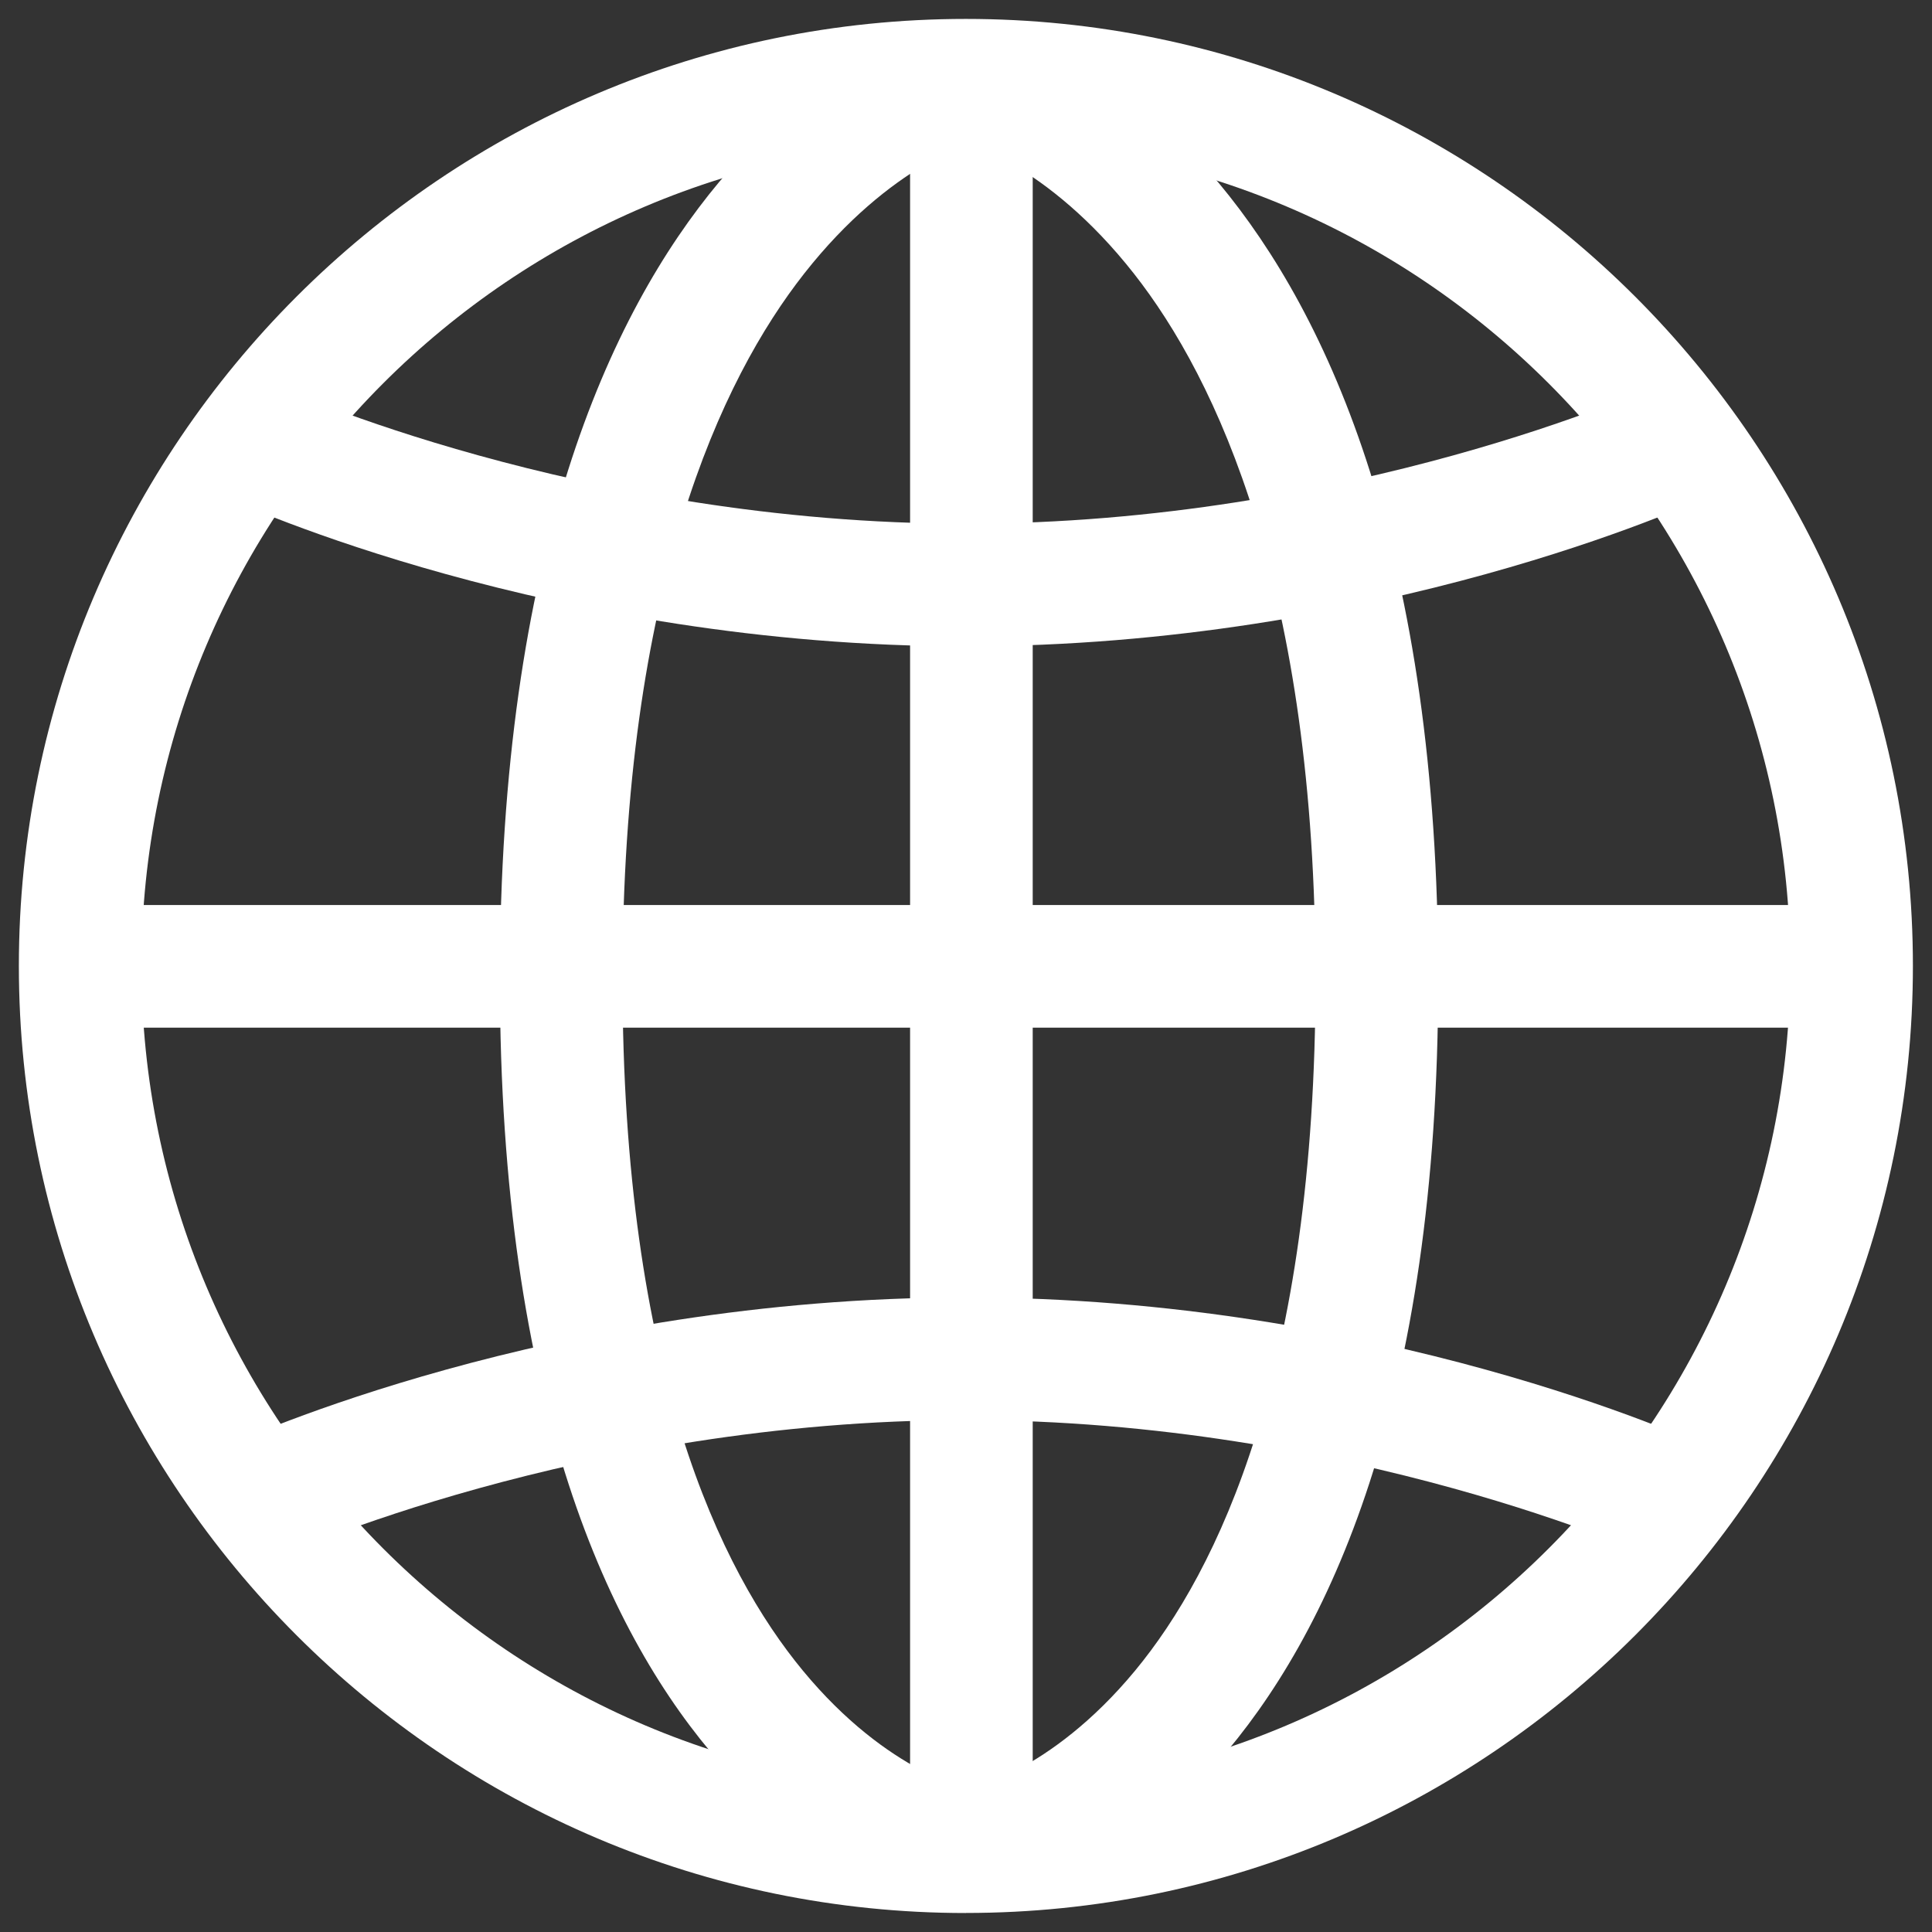 <svg width="34" height="34" viewBox="0 0 34 34" fill="none" xmlns="http://www.w3.org/2000/svg">
<rect x="0" y="0" width="34" height="34" fill="#333333" stroke="none"/>
<g clip-path="url(#clip0_448_12098)">
<path d="M16.998 33.666C7.809 33.666 0.332 26.189 0.332 16.999C0.332 7.809 7.809 0.333 16.998 0.333C26.187 0.333 33.664 7.81 33.664 16.999C33.664 26.188 26.187 33.665 16.998 33.665V33.666ZM16.998 2.491C8.998 2.491 2.49 9 2.49 16.999C2.49 24.998 8.999 31.507 16.998 31.507C24.997 31.507 31.506 24.998 31.506 16.999C31.506 9 24.998 2.491 16.998 2.491Z" fill="white"/>
<path d="M18.174 0.818H16.016V33.058H18.174V0.818Z" fill="white"/>
<path d="M32.606 15.927H0.906V18.085H32.606V15.927Z" fill="white"/>
<path d="M16.998 11.374C9.728 11.374 4.211 8.861 3.98 8.754L4.886 6.795C4.938 6.819 10.225 9.216 16.998 9.216C23.771 9.216 29.057 6.819 29.11 6.795L30.016 8.754C29.785 8.86 24.267 11.374 16.998 11.374Z" fill="white"/>
<path d="M29.11 27.413C29.058 27.388 23.771 24.991 16.998 24.991C10.225 24.991 4.94 27.388 4.887 27.413L3.98 25.454C4.211 25.347 9.728 22.833 16.998 22.833C24.267 22.833 29.784 25.346 30.016 25.454L29.11 27.413Z" fill="white"/>
<path d="M16.831 33.654C16.503 33.602 8.797 32.226 8.797 17.232C8.797 2.237 16.439 0.431 16.764 0.359L16.997 1.413L17.242 2.464C17.179 2.48 15.682 2.867 14.152 4.815C12.694 6.671 10.955 10.332 10.955 17.233C10.955 24.134 12.682 27.648 14.129 29.4C15.637 31.226 17.114 31.514 17.176 31.525L17.163 31.522L16.83 33.655L16.831 33.654Z" fill="white"/>
<path d="M17.276 33.654L16.943 31.521L16.929 31.524C16.991 31.513 18.468 31.224 19.977 29.399C21.425 27.647 23.151 24.115 23.151 17.232C23.151 10.348 21.412 6.67 19.954 4.814C18.424 2.867 16.925 2.479 16.863 2.462L17.343 0.359C17.669 0.431 25.31 2.295 25.31 17.233C25.31 32.171 17.605 33.604 17.276 33.655V33.654Z" fill="white"/>
</g>
<defs>
<clipPath id="clip0_448_12098">
<rect width="33.333" height="33.333" fill="white" transform="translate(0.332 0.333)"/>
</clipPath>
</defs>
</svg>
